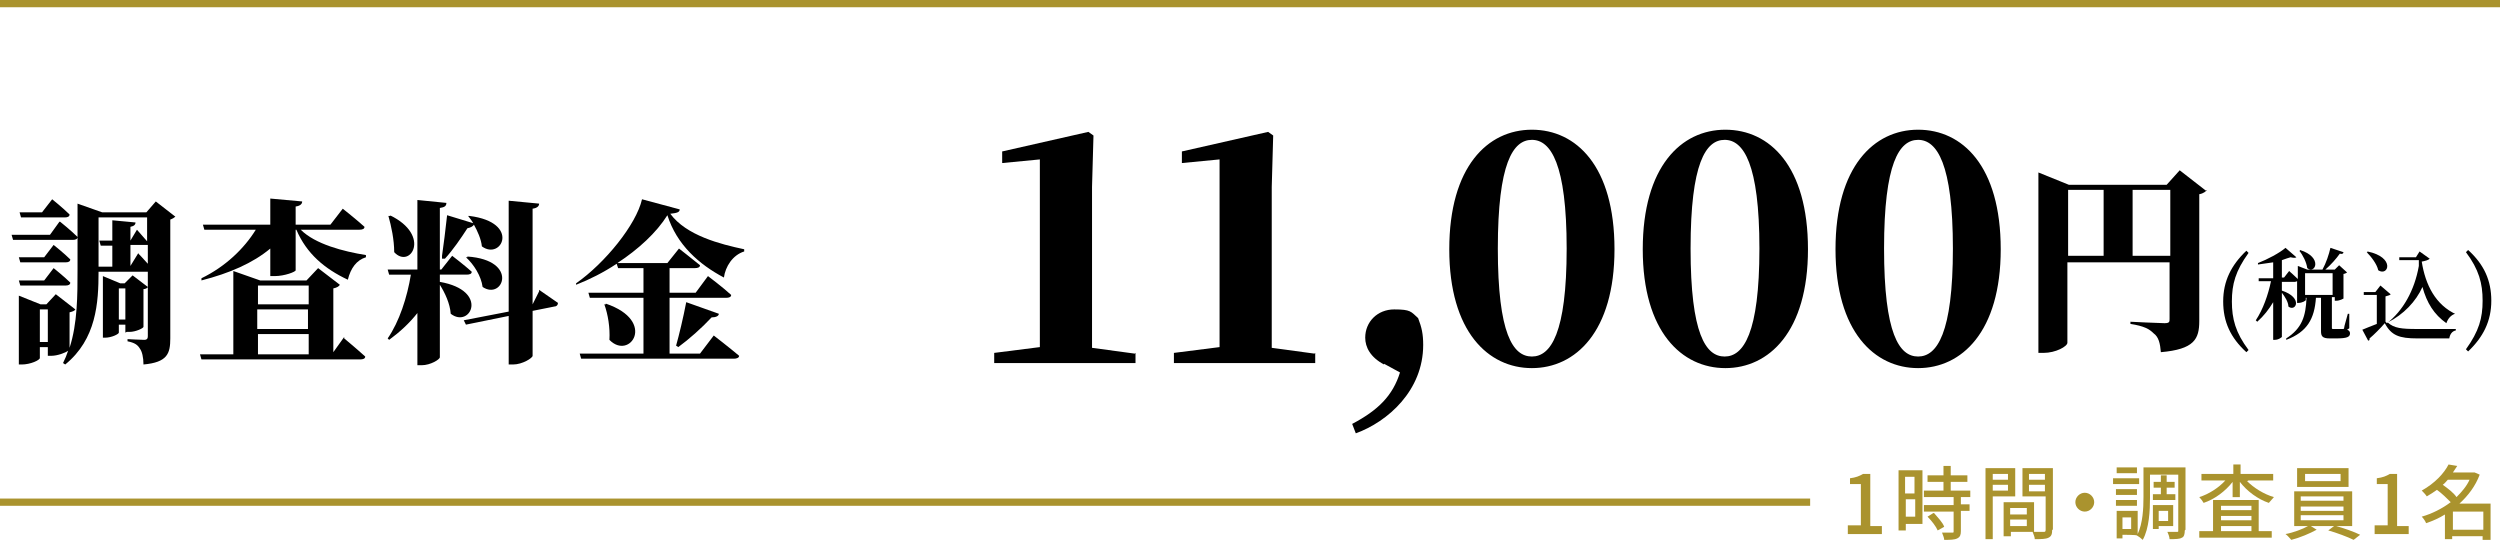<?xml version="1.0" encoding="UTF-8"?>
<svg id="_レイヤー_2" data-name="レイヤー 2" xmlns="http://www.w3.org/2000/svg" width="345" height="74.5" viewBox="0 0 345 74.5">
  <defs>
    <style>
      .cls-1 {
        fill: #aa932e;
      }

      .cls-2 {
        fill: none;
        stroke: #aa932e;
        stroke-miterlimit: 10;
      }
    </style>
  </defs>
  <g id="layout">
    <g>
      <g>
        <g>
          <path d="M156.7,48.7v1.4h-19.5v-1.4l6.3-.8c0-2.8,0-5.6,0-8.2v-17.7l-5.2.5v-1.6l11.9-2.7.7.5-.2,7.1v14c0,2.7,0,5.5,0,8.2l5.9.8Z"/>
          <path d="M181.5,48.7v1.4h-19.5v-1.4l6.3-.8c0-2.8,0-5.6,0-8.2v-17.7l-5.2.5v-1.6l11.9-2.7.7.5-.2,7.1v14c0,2.7,0,5.5,0,8.2l5.9.8Z"/>
          <path d="M191,50.3c-1.9-1-2.6-2.4-2.6-3.7,0-2.2,1.7-3.9,4-3.9s2.3.3,3.3,1.2c.5,1.3.7,2.2.7,3.7,0,6.3-4.9,10.6-9.3,12.2l-.5-1.3c3.6-1.9,5.6-3.9,6.6-7.1l-2.2-1.2Z"/>
          <path d="M222.8,34.4c0,11.4-5.4,16.4-11.4,16.4s-11.4-5-11.4-16.4,5.3-16.5,11.4-16.5,11.4,5,11.4,16.5ZM211.4,49.2c2.6,0,4.8-3.2,4.8-14.9s-2.2-15-4.8-15-4.7,3.2-4.7,15,2.1,14.9,4.7,14.9Z"/>
          <path d="M249.5,34.4c0,11.4-5.4,16.4-11.4,16.4s-11.4-5-11.4-16.4,5.3-16.5,11.4-16.5,11.4,5,11.4,16.5ZM238,49.2c2.6,0,4.8-3.2,4.8-14.9s-2.2-15-4.8-15-4.7,3.2-4.7,15,2.1,14.9,4.7,14.9Z"/>
          <path d="M276.1,34.4c0,11.4-5.4,16.4-11.4,16.4s-11.4-5-11.4-16.4,5.3-16.5,11.4-16.5,11.4,5,11.4,16.5ZM264.7,49.2c2.6,0,4.8-3.2,4.8-14.9s-2.2-15-4.8-15-4.7,3.2-4.7,15,2.1,14.9,4.7,14.9Z"/>
          <path d="M304.6,26.2c-.2.2-.5.5-1.1.6v17.5c0,2.5-.7,3.9-5.3,4.3-.1-1.2-.3-2.1-1-2.6-.6-.6-1.3-1-3.2-1.3v-.3s4,.2,4.7.2.7-.2.7-.6v-7.8h-14.1v11.1c0,.5-1.6,1.4-3.3,1.4h-.7v-24.9l4.2,1.7h13.5l1.8-2,3.6,2.8ZM285.4,35.3h4.9v-9.1h-4.9v9.1ZM299.5,35.3v-9.1h-5.2v9.1h5.2Z"/>
          <path d="M310.3,48.3l-.3.3c-2.2-2-3.2-4.2-3.2-7s1.1-5,3.2-7l.3.3c-1.8,2.5-2.3,4.3-2.3,6.7s.5,4.3,2.3,6.7Z"/>
          <path d="M323.9,45.5c.3.1.4.3.4.5,0,.5-.4.7-1.9.7h-.9c-1,0-1.2-.3-1.2-1v-4.6h-.7c-.2,2.9-1.2,4.7-4.1,5.8v-.2c2.2-1.4,2.7-3.1,2.8-5.6h-.1v.3c0,.1-.5.4-1,.4h-.2v-3c0,0-.2.1-.3.1h-1.8v1.2c3,1,1.9,3,.9,2.2,0-.6-.5-1.4-.9-1.9v6.1c0,0-.4.4-1,.4h-.2v-5.2c-.6,1-1.3,1.9-2.2,2.7l-.2-.2c1-1.5,1.7-3.5,2.1-5.4h-1.7v-.4c-.1,0,2,0,2,0v-2.2c-.7.1-1.4.2-2.1.3v-.2c1.3-.5,3-1.4,3.8-2.1l1.5,1.3c-.1.1-.4.1-.8,0-.3.1-.7.2-1.2.4v2.4h.3l.7-.9s.7.6,1.2,1.1v-1.8l1.3.5h2.1c.5-.9.9-2.1,1.1-3l1.8.6c0,.2-.2.3-.5.2-.5.7-1.2,1.5-2,2.2h1.3s0,0,0,0l.6-.6,1.1,1c0,0-.3.2-.5.2v3.4c0,0-.5.3-1,.3h-.2v-.5h-.4v4.2c0,.2,0,.2.3.2h1.2c.1,0,.2,0,.2-.2,0-.2.3-1.1.5-1.9h.2v2ZM317.4,34.5c3.2,1,2.1,3.4,1,2.5-.1-.8-.6-1.8-1.1-2.4h.1ZM318.1,40.7h3.8v-3h-3.8v3Z"/>
          <path d="M338.8,43.3c-.6.2-1,.7-1.2,1.3-1.7-1.2-2.7-2.8-3.3-5-.9,2-2.6,3.8-4.8,4.9.9.8,1.9.9,4.1.9s3.7,0,5.3,0v.2c-.5.1-.8.5-.9,1.1h-4.4c-2.5,0-3.6-.4-4.5-2.1-.6.7-1.5,1.6-2.1,2.1,0,.2,0,.3-.2.3l-.8-1.5c.5-.2,1.2-.5,2-.8v-4h-1.8v-.4c0,0,1.6,0,1.6,0l.7-.9,1.4,1.2c0,.1-.3.2-.7.3v3.5c0,0,.1.1.2.2h0c2.2-1.7,3.8-4.5,4.4-7.9,0-.3,0-.6,0-.8h-2.7v-.4c-.1,0,2.3,0,2.3,0l.5-.8,1.4,1c-.2.2-.6.3-1.1.4.5,3.2,1.9,6,4.8,7.3h0ZM326.7,34.7c3.9.8,2.9,3.5,1.5,2.6-.2-.9-1-1.9-1.6-2.5h.1Z"/>
          <path d="M340.3,34.8l.3-.3c2.2,2,3.2,4.2,3.2,7s-1.1,5-3.2,7l-.3-.3c1.8-2.5,2.3-4.3,2.3-6.7s-.5-4.3-2.3-6.7Z"/>
        </g>
        <g>
          <path d="M8.3,30.6s1.5,1.2,2.4,2.1c0,.3-.3.4-.6.4H1.8l-.2-.7h5.3l1.3-1.8ZM7.4,33.8s1.5,1.2,2.3,2c0,.3-.3.4-.6.4H2.8l-.2-.7h3.5l1.3-1.7ZM2.6,38.7h3.5l1.3-1.7s1.5,1.2,2.3,2c0,.3-.3.4-.6.4H2.8l-.2-.7ZM24.2,29.9c-.1.1-.4.3-.7.4v16.4c0,2.1-.4,3.3-3.7,3.6,0-1-.2-1.8-.5-2.2-.3-.5-.7-.8-1.7-1v-.3s1.9.1,2.3.1.5-.2.5-.5v-8.9h-6.8c0,4.3-.3,9.3-4.6,12.8l-.3-.2c.3-.6.5-1.1.7-1.7-.4.3-1.5.7-2.3.7h-.5v-1.2h-1.1v1.5c0,.3-1.3.9-2.5.9h-.4v-9.5l3,1.2h.8l1.3-1.4,2.7,2.1c-.1.2-.4.3-.8.4v4.9c1.1-3.4,1.1-7.2,1.1-10.9v-9l3.4,1.2h6.1l1.3-1.5,2.7,2.1ZM2.9,30l-.2-.7h3.1l1.4-1.8s1.5,1.2,2.4,2.1c0,.3-.3.4-.6.4H2.9ZM6.6,47.2v-4.5h-1.1v4.5h1.1ZM13.6,29.9v6.9h1.9v-2.9h-1.6l-.2-.7h1.8v-2.8l3.2.3c0,.3-.2.5-.7.6v1.9l.9-1.5s.8.9,1.4,1.6v-3.3h-6.8ZM17.3,45.9v-1.1h-.9v1.1c0,.2-1,.7-1.9.7h-.3v-8.5l2.4,1h.6l1.1-1.1,2.1,1.6c0,.1-.3.3-.6.3v5.2c0,.2-1.1.7-1.9.7h-.4ZM17.3,44.1v-4.3h-.9v4.3h.9ZM19.1,35s.7.7,1.3,1.4v-2.6c0,0-.2,0-.4,0h-2v2.9l1.1-1.8Z"/>
          <path d="M41.5,31.7c2,2,5.9,3,9,3.5v.3c-1.3.4-2.1,1.5-2.5,3.1-3.2-1.5-5.7-3.6-7.1-6.9h-.1v5.6c0,.2-1.5.8-2.9.8h-.6v-3.8c-2.4,2-5.6,3.4-9.5,4.4v-.3c3.3-1.6,5.9-4.1,7.5-6.7h-7.1l-.2-.7h9.3v-3.6l4.4.4c0,.3-.2.6-.9.7v2.5h4.8l1.7-2.2s1.9,1.5,3,2.5c0,.3-.3.4-.7.4h-8.1ZM47.5,46.7s1.8,1.5,2.9,2.5c0,.3-.3.4-.7.4h-21.9l-.2-.7h4.6v-11.5l3.7,1.3h6.4l1.6-1.7,3,2.3c-.1.2-.4.4-.9.5v8.8l1.5-2.1ZM35.6,39.4v2.6h7v-2.6h-7ZM42.5,42.7h-7v2.7h7v-2.7ZM35.6,48.9h7v-2.8h-7v2.8Z"/>
          <path d="M60.7,38.9c6.9,1.2,4.2,6.5,1.5,4.4-.1-1.4-.8-2.9-1.5-4v10c0,.3-1.3,1.1-2.5,1.1h-.6v-7.2c-1.1,1.4-2.4,2.6-3.9,3.7l-.2-.2c1.6-2.3,2.7-5.7,3.2-8.8h-3l-.2-.7h4.1v-9.6l4,.4c0,.4-.2.6-.9.7v8.5h.2l1.5-1.9s1.7,1.3,2.7,2.2c0,.3-.3.4-.7.4h-3.7v1.1ZM53.8,29.7c5.8,2.8,2.8,7.5.6,5.1,0-1.7-.4-3.6-.8-5h.3ZM61,35.3c.2-1.4.5-3.7.7-5.6l3.6,1.1c-.2-.4-.5-.7-.7-1h.2c7.1.9,4.4,6.2,1.7,4.2-.1-1-.6-2.1-1.1-3-.1.2-.4.4-.9.5-.9,1.4-2,3-3.1,4.2h-.4ZM74.4,40s1.6,1.1,2.6,1.8c0,.3-.2.5-.5.5l-3,.6v6.2c0,.3-1.4,1.2-2.7,1.2h-.6v-6.7l-5.9,1.2-.3-.6,6.2-1.2v-15.3l4.2.4c0,.3-.2.6-.9.7v13.2l.9-1.8ZM64.5,35.4c7.2.5,4.9,6.1,2.1,4.2-.2-1.5-1.2-3.1-2.3-4.1h.2Z"/>
          <path d="M102.7,34.7c-1.6.5-2.6,2.1-2.8,3.6-3.4-1.8-6.5-4.5-7.8-8.6-1.5,2.4-4,4.7-6.9,6.6h6.9l1.6-2s1.8,1.4,2.9,2.3c0,.3-.3.4-.7.4h-3.5v3.4h3.6l1.7-2.3s2,1.5,3.2,2.6c0,.3-.3.4-.7.4h-7.8v7.7h4.2l1.9-2.5s2.2,1.7,3.5,2.8c0,.3-.4.4-.7.4h-21.1l-.2-.7h8.8v-7.7h-7.4l-.2-.7h7.6v-3.4h-3.5l-.2-.6c-1.8,1.2-3.8,2.2-5.6,2.9v-.2c4-2.8,8.3-8.1,9.1-11.6l5.2,1.4c0,.4-.4.5-1.3.6,2.2,3,6.9,4.2,10.2,4.9v.4ZM83.6,41.9c7.1,2.4,3.3,7.9.5,5,.1-1.7-.2-3.5-.7-4.9h.2ZM93.3,47.7c.4-1.4,1-3.9,1.4-6l4.5,1.6c0,.3-.4.5-1,.5-1.4,1.5-3.1,3-4.6,4.1l-.3-.2Z"/>
        </g>
      </g>
      <g>
        <path class="cls-1" d="M255,72.5h1.8v-5.7h-1.5v-.8c.8-.1,1.3-.3,1.8-.6h1v7.2h1.6v1.1h-4.7v-1.1Z"/>
        <path class="cls-1" d="M265.3,72.3h-2.3v.9h-1v-8.3h3.3v7.4ZM262.9,65.8v2.3h1.3v-2.3h-1.3ZM264.3,71.3v-2.4h-1.3v2.4h1.3ZM270.6,68.5v1.1h1.2v.9h-1.2v2.8c0,.5-.1.8-.5,1-.4.2-1,.2-1.8.2,0-.3-.2-.7-.3-1,.6,0,1.2,0,1.4,0,.2,0,.2,0,.2-.2v-2.7h-4.1v-.9h4.1v-1.1h-4.1v-.9h2.7v-1.2h-2.2v-.9h2.2v-1.3h1v1.3h2.3v.9h-2.3v1.2h2.7v.9h-1.3ZM266.9,70.8c.5.6,1.2,1.3,1.4,1.9l-.9.5c-.2-.5-.8-1.3-1.4-1.9l.8-.5Z"/>
        <path class="cls-1" d="M275,68.5v5.9h-1v-9.8h4.1v3.9h-3.1ZM275,65.4v.8h2.1v-.8h-2.1ZM277.1,67.7v-.8h-2.1v.8h2.1ZM283.2,73.1c0,.6-.1.9-.5,1.1-.4.2-1,.2-1.9.2,0-.3-.2-.7-.3-1h-3v.6h-1v-4.7h4.2v4.1c.5,0,1.1,0,1.3,0,.2,0,.3,0,.3-.3v-4.6h-3.2v-3.9h4.2v8.5ZM277.4,70.1v.9h2.3v-.9h-2.3ZM279.7,72.6v-.9h-2.3v.9h2.3ZM280,65.4v.8h2.2v-.8h-2.2ZM282.2,67.8v-.9h-2.2v.9h2.2Z"/>
        <path class="cls-1" d="M287.7,68c.7,0,1.3.6,1.3,1.3s-.6,1.3-1.3,1.3-1.3-.6-1.3-1.3.6-1.3,1.3-1.3Z"/>
        <path class="cls-1" d="M295.2,66.8h-3.6v-.8h3.6v.8ZM301.5,73.2c0,.5-.1.9-.4,1-.3.2-.9.2-1.7.2,0-.3-.2-.8-.3-1,.5,0,1.1,0,1.3,0,.2,0,.2,0,.2-.2v-7.7h-3.9v3.2c0,1.7-.1,4.2-1,5.8-.2-.2-.6-.5-.8-.6h0c0-.1-2-.1-2-.1v.5h-.8v-3.8h2.9v3.2c.7-1.5.8-3.5.8-5.1v-4.1h5.8v8.6ZM294.9,68.3h-2.9v-.8h2.9v.8ZM292,69h2.9v.8h-2.9v-.8ZM294.9,65.3h-2.8v-.8h2.8v.8ZM294.1,71.4h-1.2v1.6h1.2v-1.6ZM298.2,68.2v-.9h-1v-.8h1v-.9h.8v.9h1.1v.8h-1.1v.9h1.2v.8h-3.1v-.8h1.1ZM297.9,72.6v.4h-.8v-3.3h2.8v2.9h-2ZM297.9,70.5v1.4h1.3v-1.4h-1.3Z"/>
        <path class="cls-1" d="M310.1,66.4c.9.9,2.3,1.8,3.7,2.2-.2.2-.5.6-.7.8-1.5-.5-3-1.6-4-2.9v2.1h-1v-2.1c-1,1.3-2.5,2.4-4,2.9-.1-.2-.4-.6-.6-.8,1.3-.4,2.7-1.3,3.6-2.3h-3.3v-.9h4.4v-1.3h1v1.3h4.5v.9h-3.4ZM311.7,73.3h1.8v.9h-10v-.9h1.9v-4.3h6.3v4.3ZM306.5,69.8v.6h4.2v-.6h-4.2ZM310.7,71.2h-4.2v.6h4.2v-.6ZM306.5,73.3h4.2v-.7h-4.2v.7Z"/>
        <path class="cls-1" d="M322.4,72.6c1.1.3,2.5.8,3.3,1.2l-.9.7c-.8-.4-2.4-1-3.5-1.3l.8-.6h-3.2l.8.5c-.9.5-2.3,1.1-3.5,1.4-.2-.2-.5-.6-.8-.8,1.1-.2,2.4-.7,3.1-1.1h-1.9v-4.8h8v4.8h-2.1ZM324.1,67.2h-7.1v-2.6h7.1v2.6ZM317.5,69.1h5.9v-.6h-5.9v.6ZM317.5,70.5h5.9v-.6h-5.9v.6ZM317.5,71.8h5.9v-.7h-5.9v.7ZM323,65.4h-4.9v1h4.9v-1Z"/>
        <path class="cls-1" d="M327.7,72.5h1.8v-5.7h-1.5v-.8c.8-.1,1.3-.3,1.8-.6h1v7.2h1.6v1.1h-4.7v-1.1Z"/>
        <path class="cls-1" d="M343.7,74.5h-1.1v-.5h-4.2v.4h-1v-3.4c-.8.5-1.7.9-2.6,1.2-.1-.3-.4-.7-.6-.9,1.4-.4,2.8-1.1,4-2-.5-.5-1.2-1.2-1.9-1.7-.4.3-.9.6-1.4.9-.2-.3-.5-.6-.7-.8,1.8-1,3.1-2.4,3.7-3.6l1.2.2c-.2.3-.4.6-.6.9h3c0,0,.7.3.7.3-.6,1.6-1.6,2.9-2.8,4h4.3v4.9ZM337.8,66.2c-.2.2-.4.5-.7.7.7.5,1.5,1.1,1.9,1.7.7-.7,1.4-1.5,1.8-2.4h-3.1ZM342.7,73.1v-2.5h-4.2v2.5h4.2Z"/>
      </g>
      <line class="cls-2" y1="69.3" x2="249.8" y2="69.3"/>
      <line class="cls-2" y1=".5" x2="345" y2=".5"/>
    </g>
  </g>
</svg>